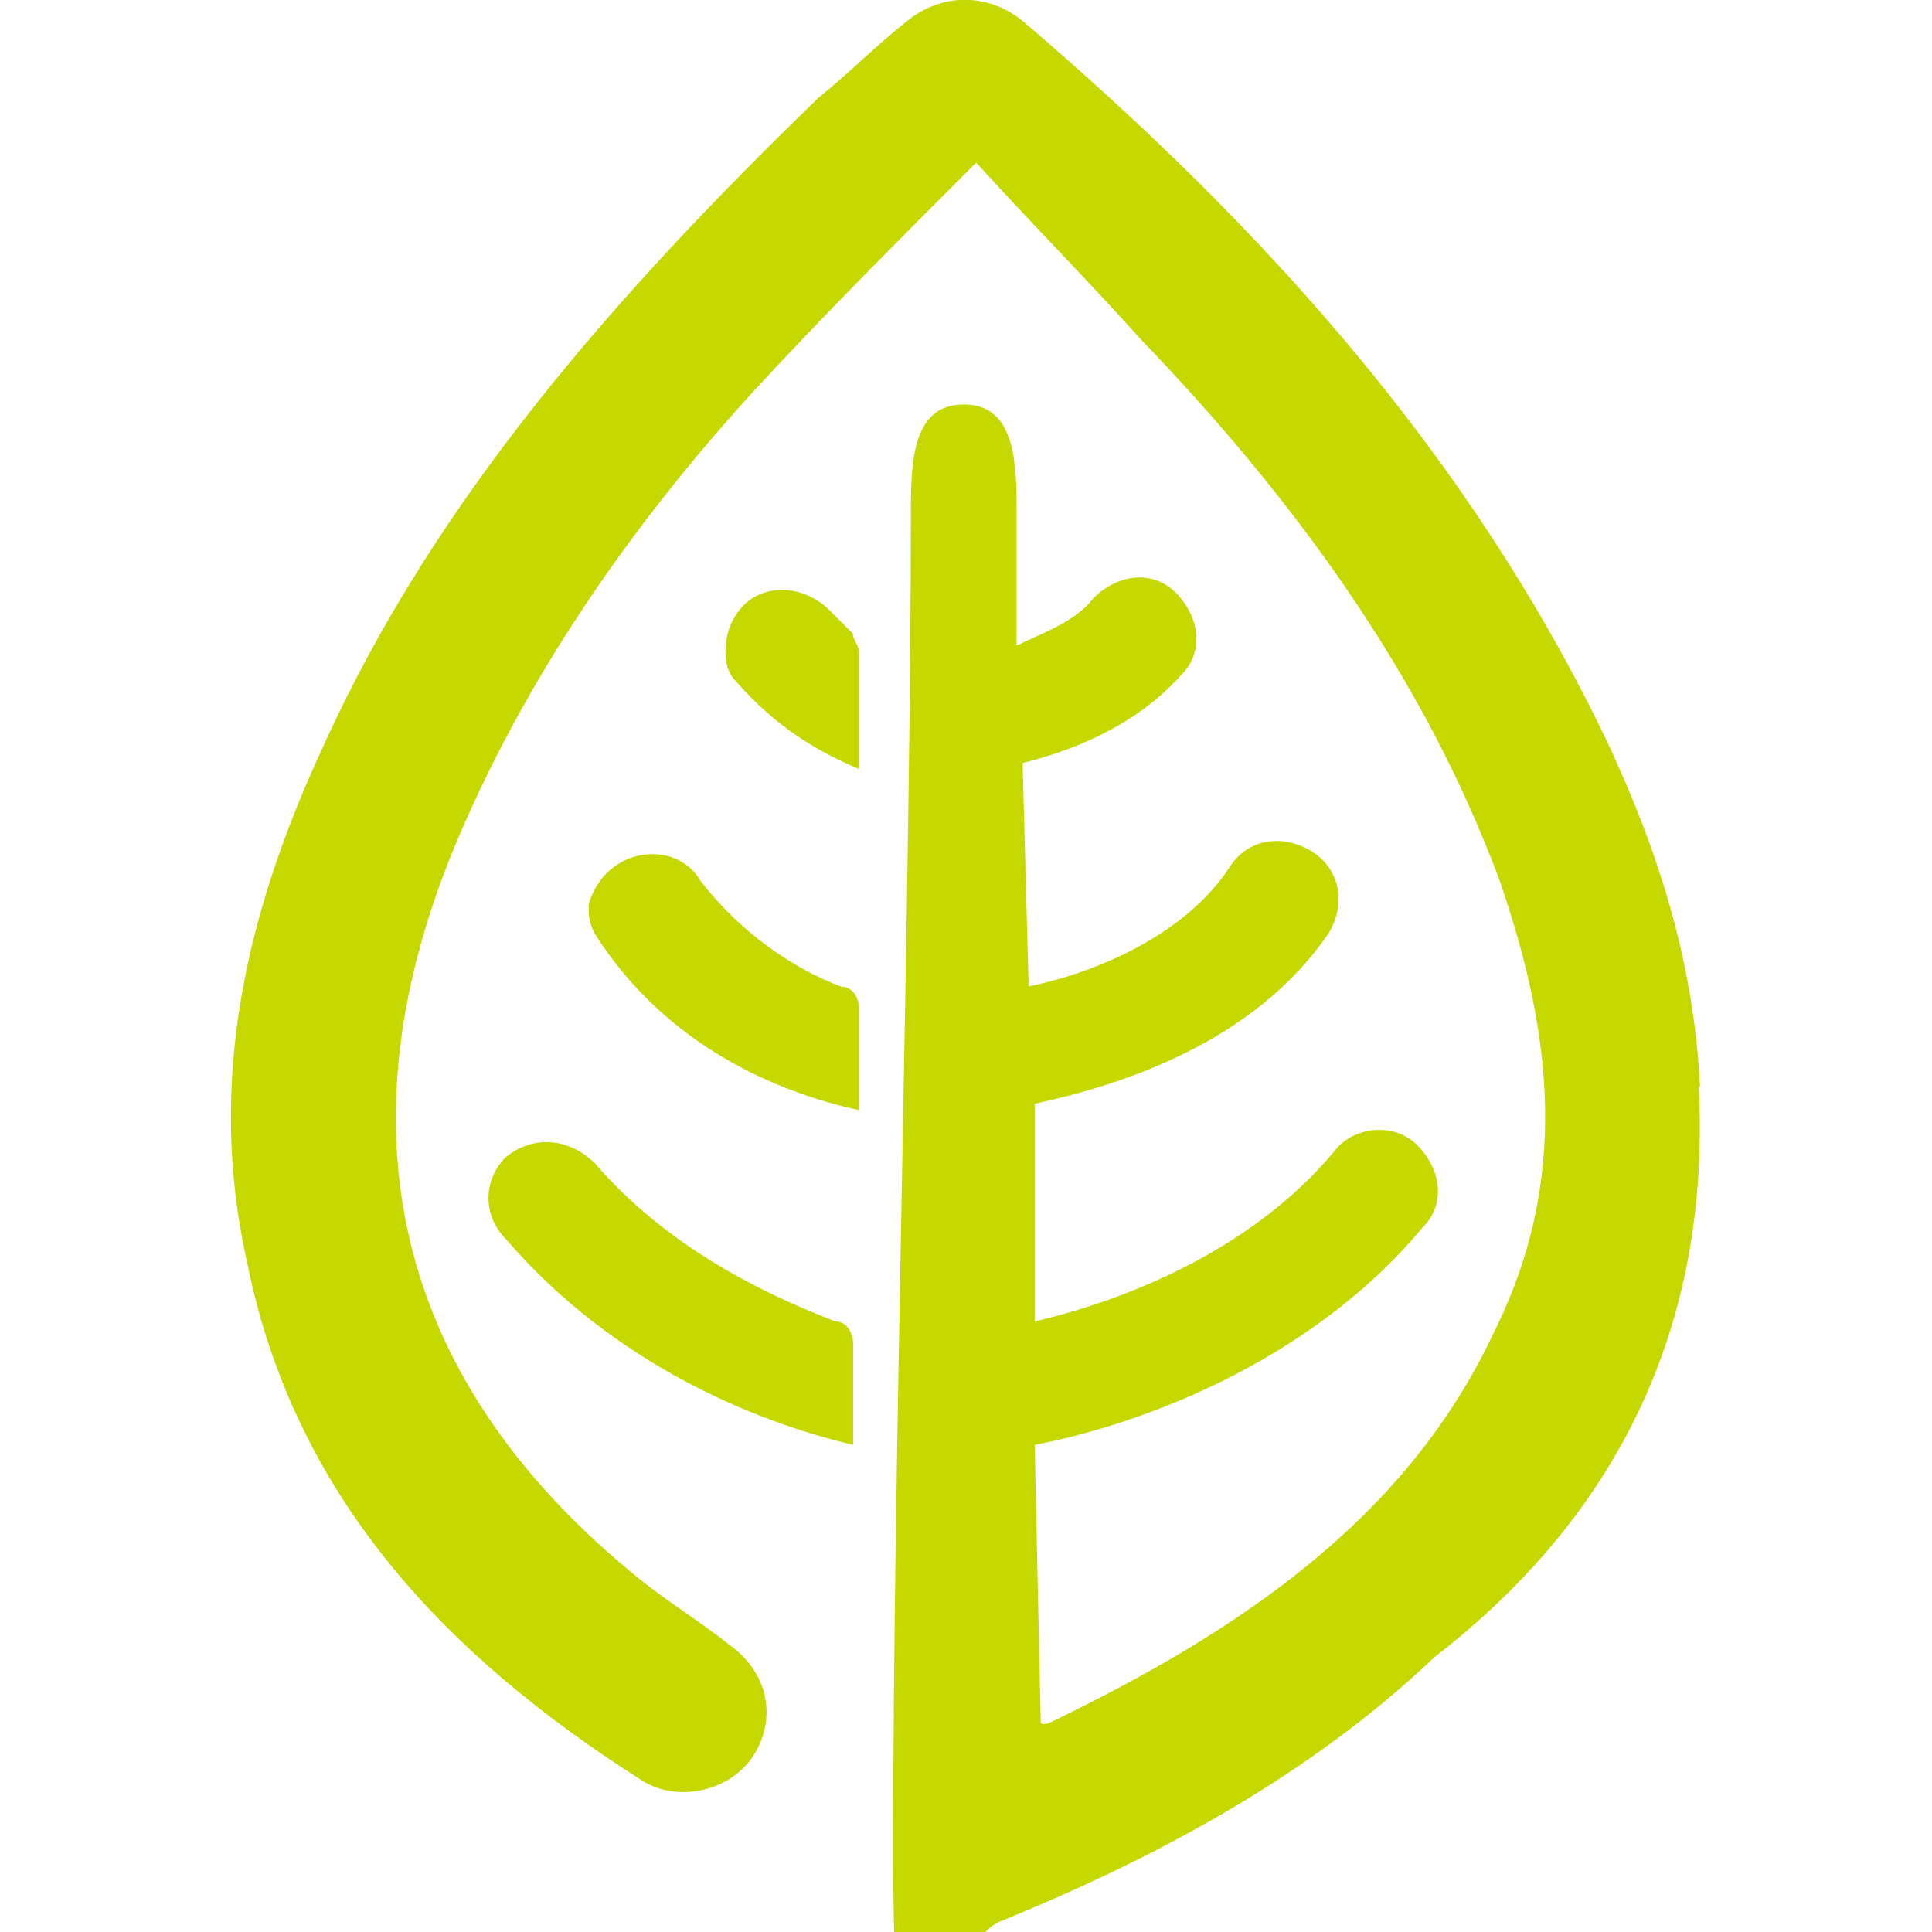 <svg xmlns="http://www.w3.org/2000/svg" id="Layer_1" data-name="Layer 1" width="512" height="512" viewBox="0 0 512 512"><path d="M450.5,287.9c-1.6-32.7-10.9-62.3-24.9-92C389.7,121.2,335.2,60.4,271.3,5.8c-9.4-7.8-21.8-7.8-31.2,0-7.8,6.2-15.6,14-23.4,20.3-53,51.4-101.3,106-130.9,171.4-20.3,43.6-31.2,88.8-20.3,137.1,12.5,62.3,53,104.4,104.4,137.1,9.4,6.2,23.4,3.1,29.6-6.2,6.2-9.4,4.7-21.8-6.2-29.6-7.8-6.2-15.6-10.9-23.4-17.1-63.9-51.4-81-116.9-49.9-193.3,18.7-45.2,46.8-85.7,79.5-121.6,18.7-20.3,37.4-39,59.2-60.8,15.6,17.1,29.6,31.2,43.6,46.8,40.5,42.1,74.8,88.8,95.1,143.4,14,40.5,18.7,79.5-1.6,120-23.4,49.9-68.6,79.5-116.9,102.9,0,0-3.1,1.6-3.1,0l-1.6-73.3c24.9-4.7,71.7-20.3,102.9-57.7,6.2-6.2,4.7-15.6-1.6-21.8-6.2-6.2-17.1-4.7-21.8,1.6-23.4,28.1-59.2,40.5-79.5,45.2v-57.7c21.8-4.7,57.7-15.6,77.9-45.2,4.7-7.8,3.1-17.1-4.7-21.8-7.8-4.7-17.1-3.1-21.8,4.7-12.5,18.7-37.4,28.1-53,31.2l-1.6-59.2c12.5-3.1,29.6-9.4,42.1-23.4,6.2-6.2,4.7-15.6-1.6-21.8-6.2-6.2-15.6-4.7-21.8,1.6-4.7,6.2-14,9.4-20.3,12.5v-37.4c0-14-1.6-26.5-14-26.5s-14,12.5-14,26.5c0,102.9-4.7,252.5-4.7,355.3s10.9,28.1,28.1,20.3c42.1-17.1,82.6-39,115.3-70.1,48.3-37.4,73.3-87.3,70.1-151.2Z" fill="#c5d800" stroke-width="0"></path><path d="M219.8,161.7c-7.8-7.8-21.8-7.8-26.5,4.7-1.6,4.7-1.6,10.9,1.6,14,10.9,12.5,21.8,18.7,32.7,23.4v-31.2c0-1.6-1.6-3.1-1.6-4.7-1.6-1.6-3.1-3.1-6.2-6.2Z" fill="#c5d800" stroke-width="0"></path><path d="M185.6,233.4c-6.2-10.9-24.9-9.4-29.6,6.2,0,3.1,0,4.7,1.6,7.8,18.7,29.6,48.3,42.1,70.1,46.8v-26.5c0-3.1-1.6-6.2-4.7-6.2-12.5-4.7-26.5-14-37.4-28.1Z" fill="#c5d800" stroke-width="0"></path><path d="M157.5,308.2c-6.2-6.2-15.6-7.8-23.4-1.6-6.2,6.2-6.2,15.6,0,21.8,28.1,32.7,65.5,48.3,92,54.5v-26.5c0-3.1-1.6-6.2-4.7-6.2-20.3-7.8-45.2-20.3-63.9-42.1Z" fill="#c5d800" stroke-width="0"></path></svg>